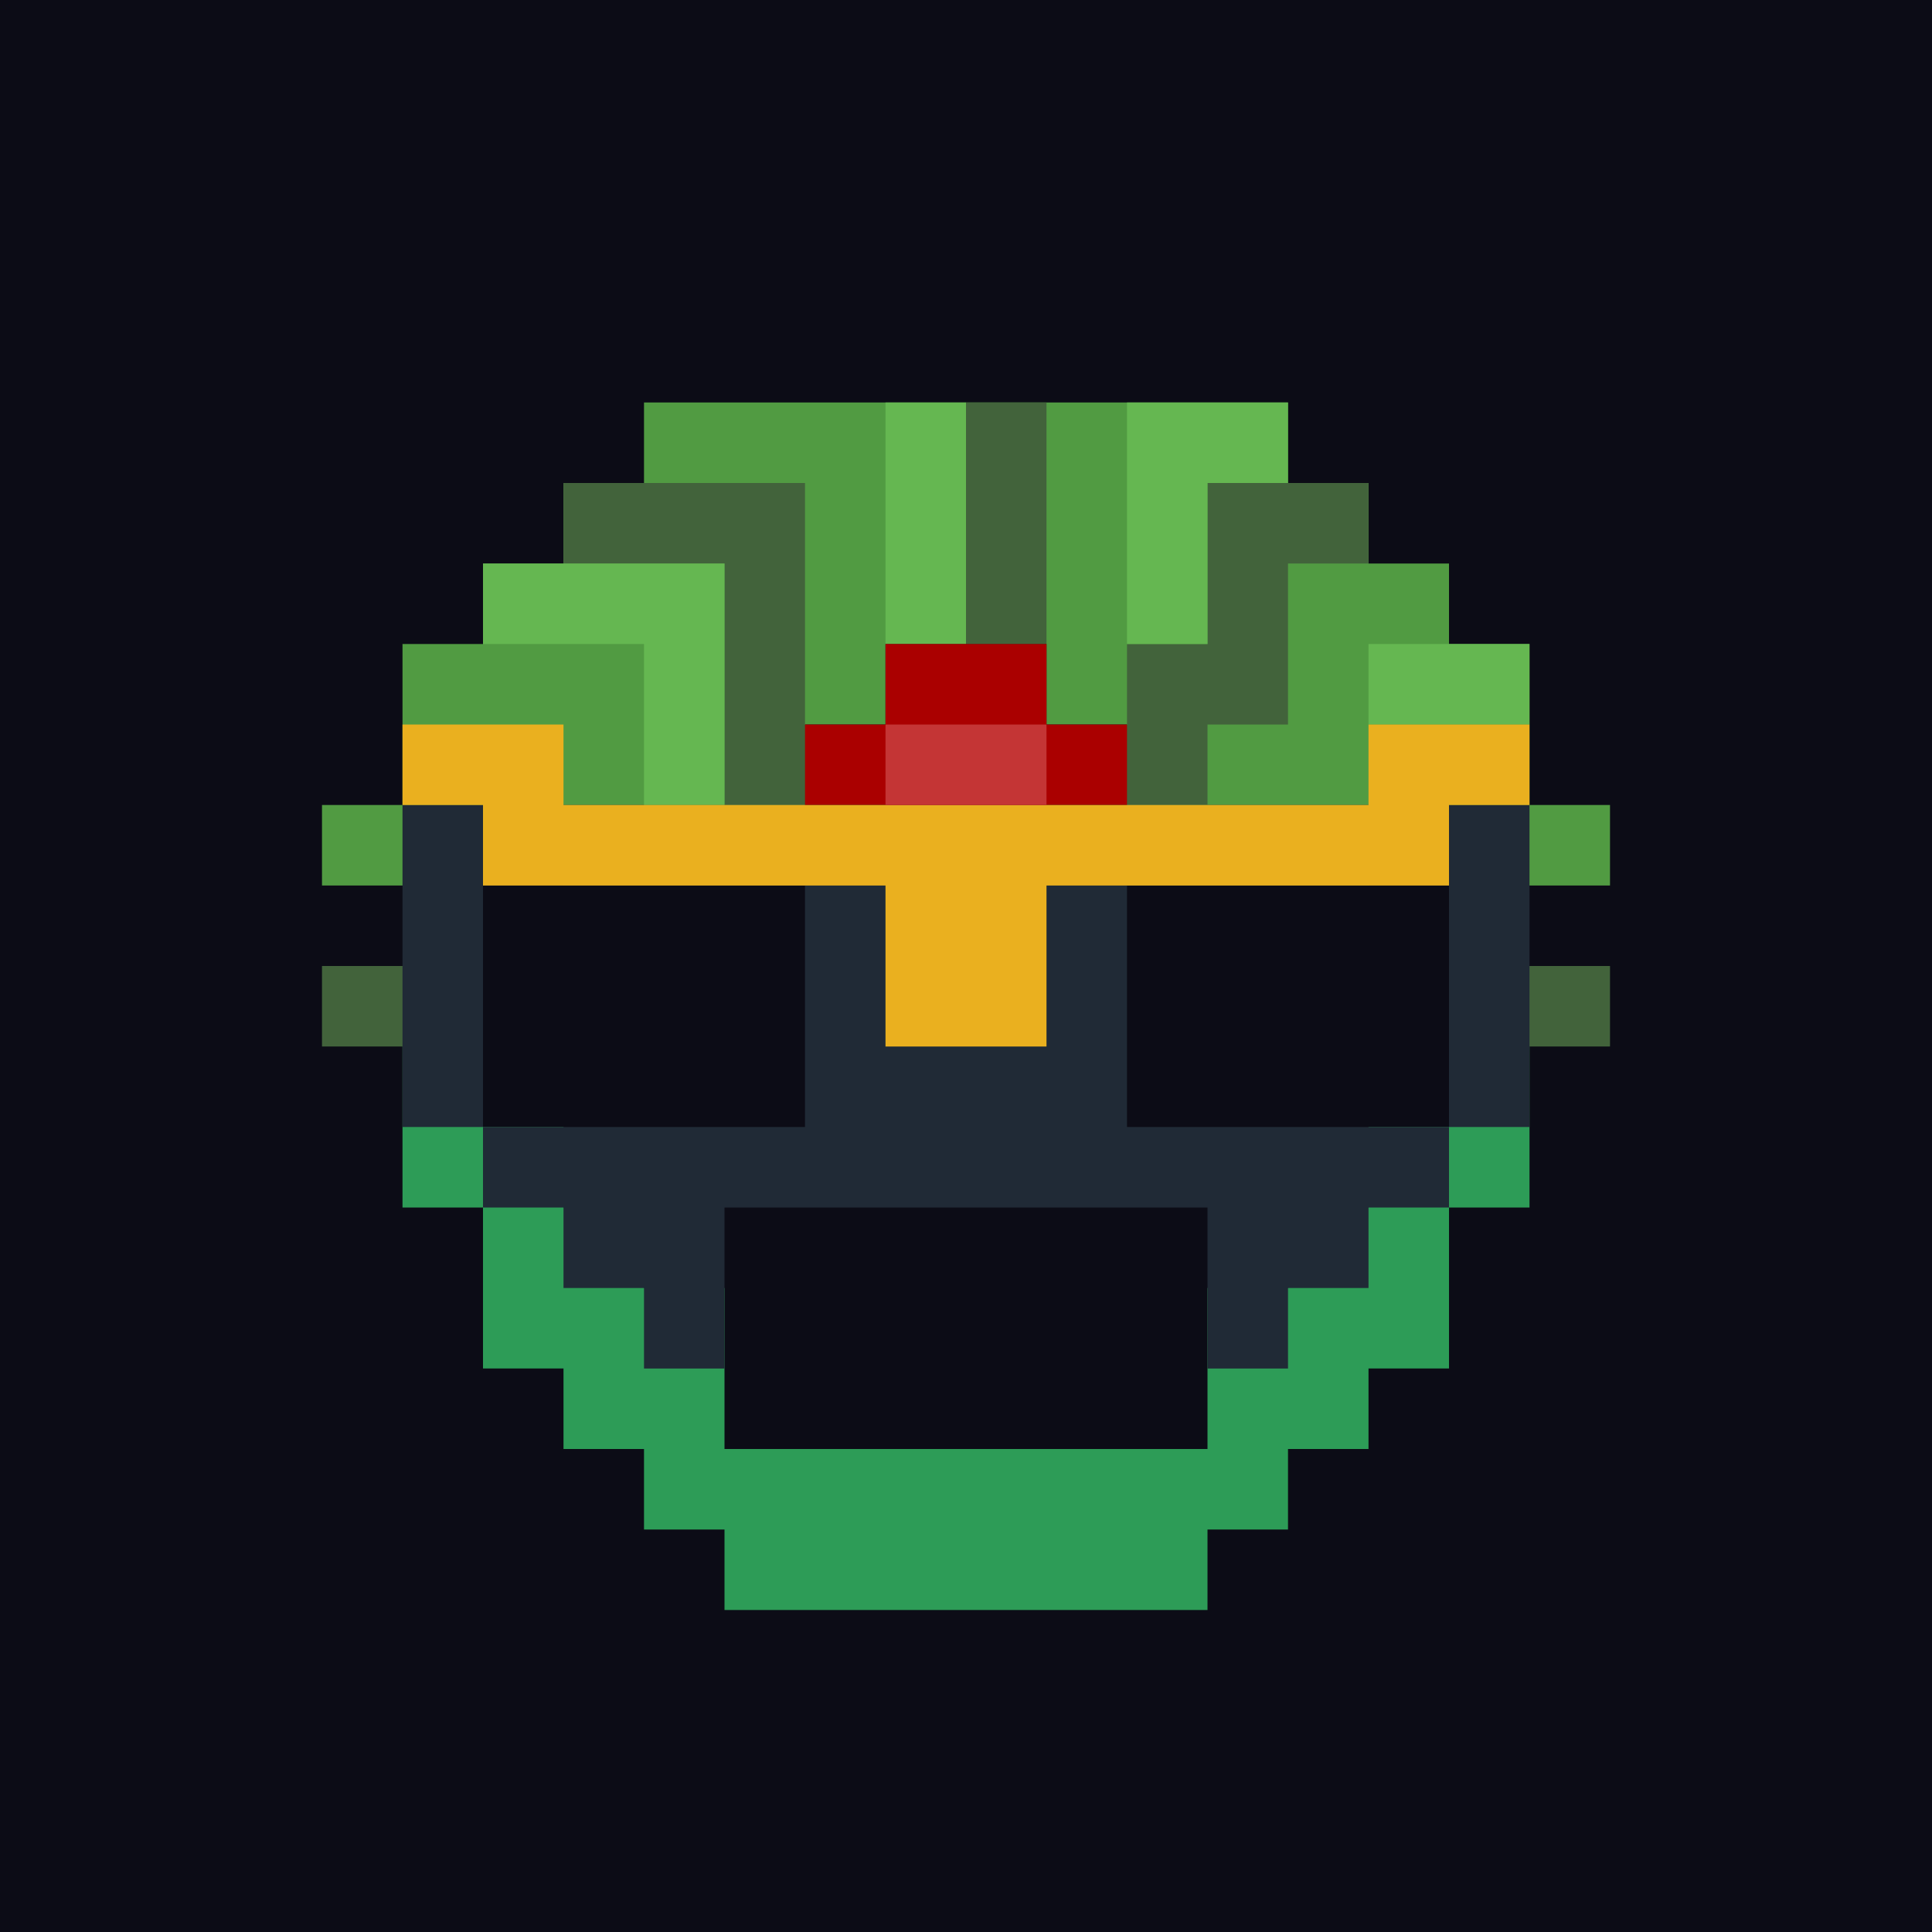 <svg id='gear-26' viewBox='0 0 24 24' xmlns='http://www.w3.org/2000/svg'><path style='fill:#0c0c16' d='M0 0h24v24H0z'/><path style='fill:#519b42' d='M18 8V7h-1V6h-1V5H8v1H7v1H6v1H5v2h2v1h3V9h1V8h2v1h1v2h3v-1h2V8h-1z'/><path style='fill:#42633b' d='M4 12v1h2v-1H4zM19 12h-1v1h2v-1h-1z'/><path style='fill:#519b42' d='M4 10v1h2v-1H4zM19 10h-1v1h2v-1h-1z'/><path style='fill:#2d9c57' d='M18 13v1h-1v1h-1v1h-1v2H9v-2H8v-1H7v-1H6v-1H5v2h1v2h1v1h1v1h1v1h6v-1h1v-1h1v-1h1v-2h1v-2h-1z'/><path style='fill:#202a36' d='M18 10H5v4h1v-3h4v3H6v1h1v1h1v1h1v-2h6v2h1v-1h1v-1h1v-1h-4v-3h4v3h1v-4h-1z'/><path style='fill:#42633b' d='M12 5v3h1V5h-1zM16 6h-1v2h-1v2h1V9h1V7h1V6h-1zM9 6H7v1h2v3h1V6H9z'/><path style='fill:#65b751' d='M11 5v3h1V5h-1zM15 5h-1v3h1V6h1V5h-1zM8 7H6v1h2v2h1V7H8zM18 8h-1v1h2V8h-1z'/><path style='fill:#a00' d='M13 9V8h-2v1h-1v1h4V9h-1z'/><path style='fill:#eab01f' d='M18 9h-1v1H7V9H5v1h1v1h5v2h2v-2h5v-1h1V9h-1z'/><path style='fill:#c43535' d='M12 9h-1v1h2V9h-1z'/></svg>